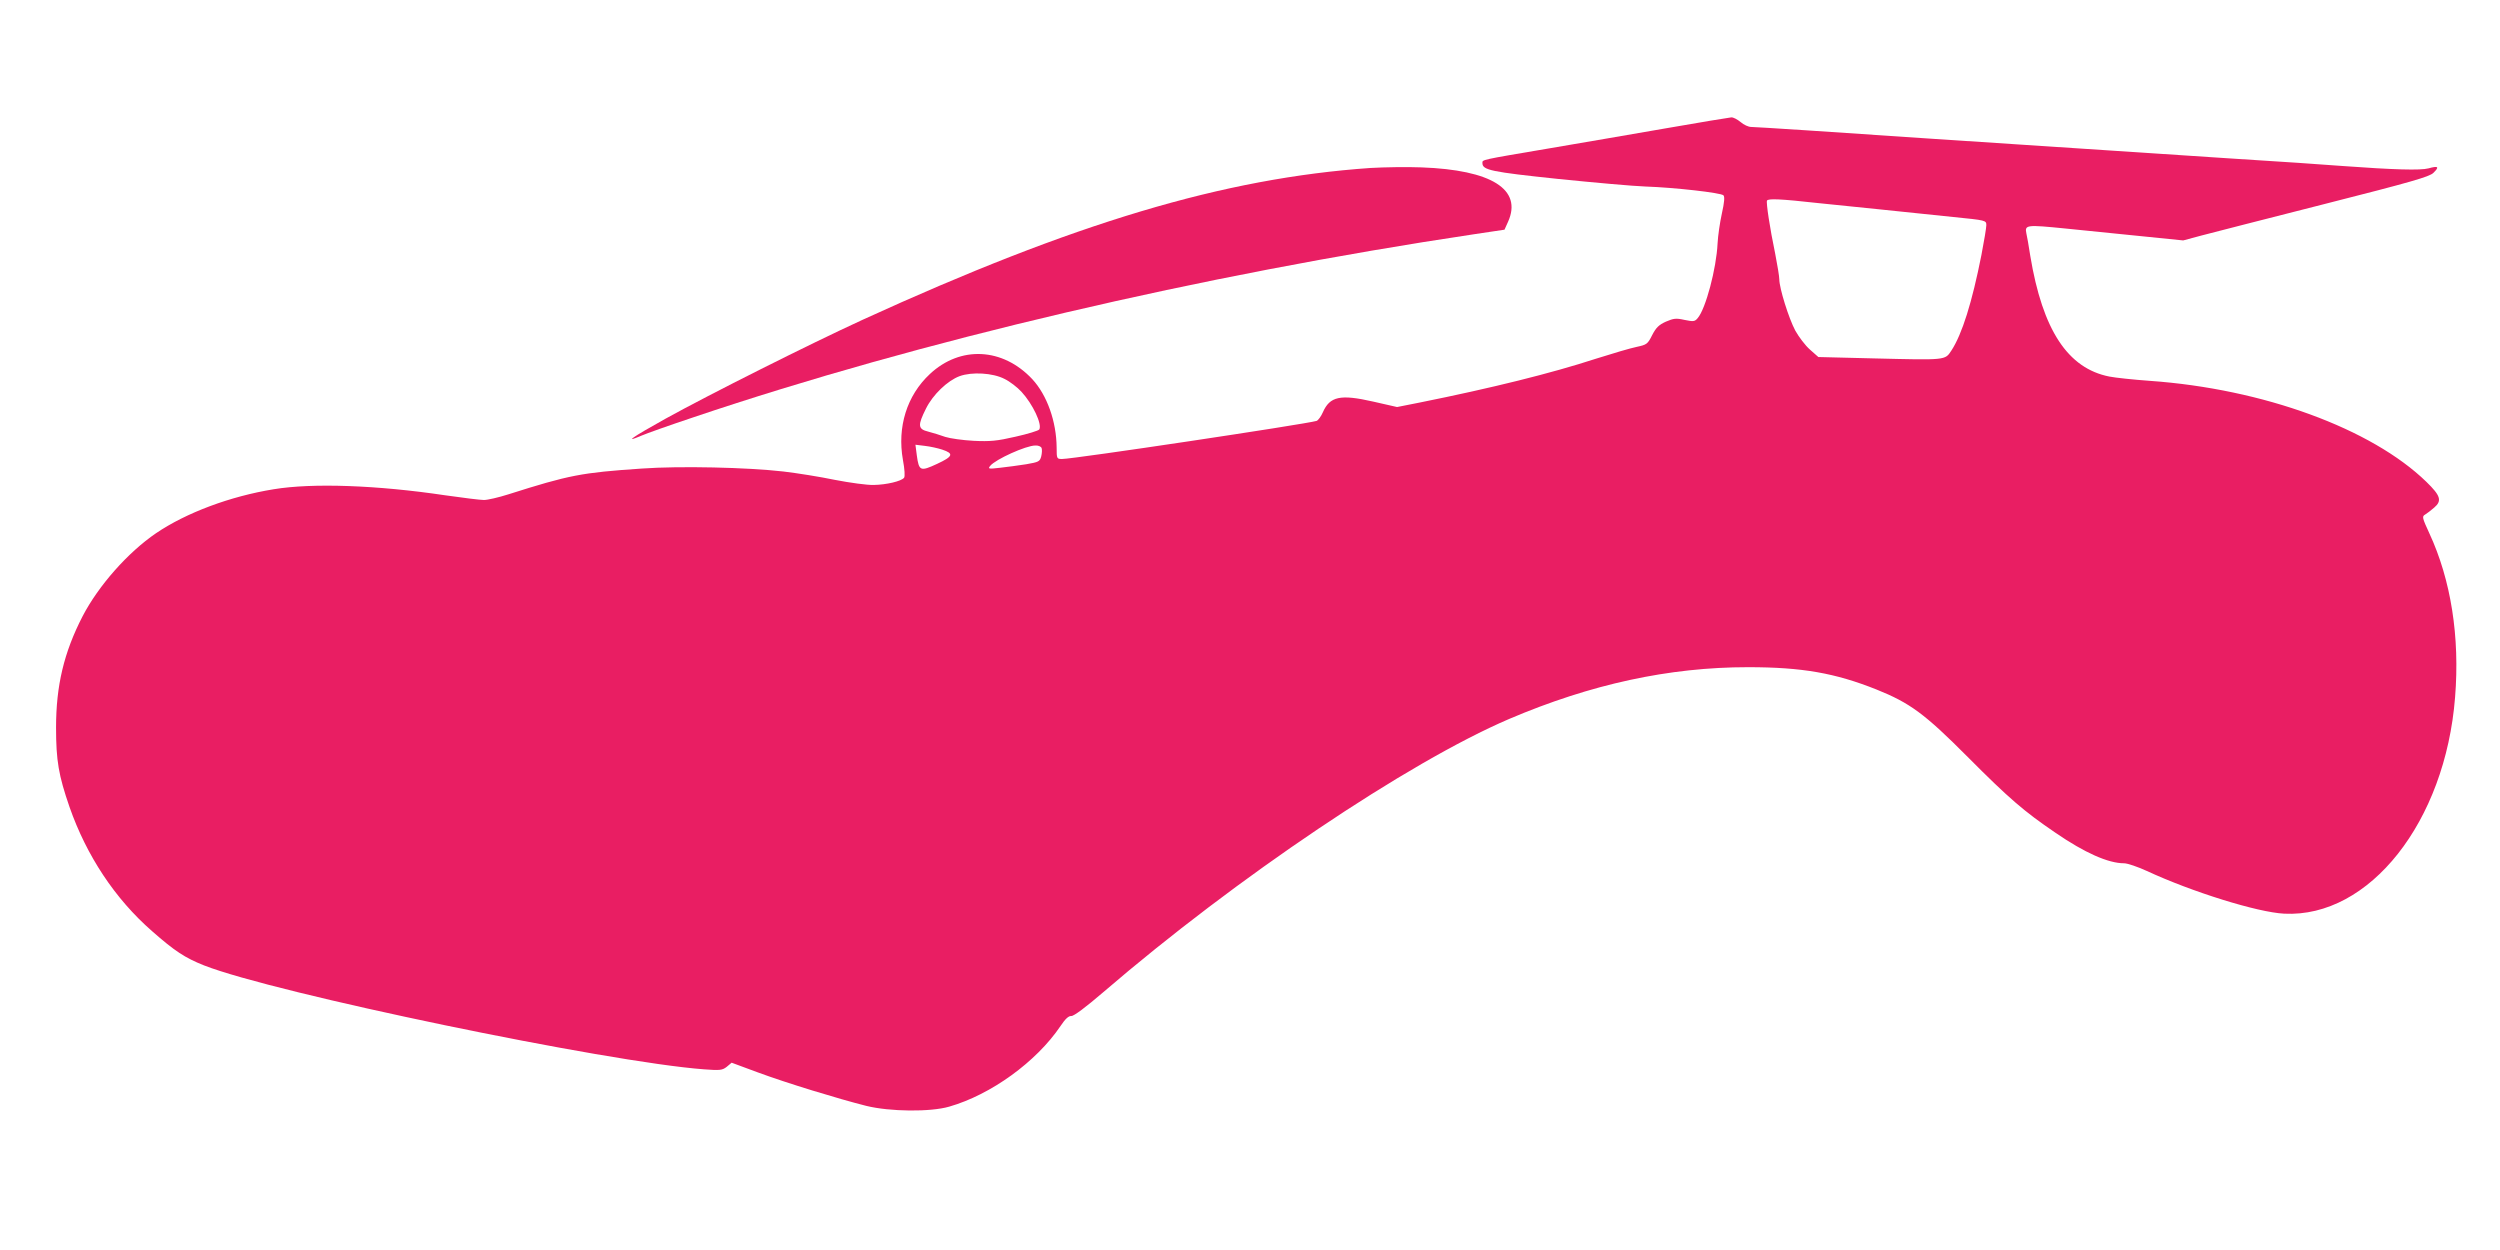 <?xml version="1.0" standalone="no"?>
<!DOCTYPE svg PUBLIC "-//W3C//DTD SVG 20010904//EN"
 "http://www.w3.org/TR/2001/REC-SVG-20010904/DTD/svg10.dtd">
<svg version="1.0" xmlns="http://www.w3.org/2000/svg"
 width="1280pt" height="640pt" viewBox="0 0 1280 640"
 preserveAspectRatio="xMidYMid meet">
<g transform="translate(0,640) scale(0.1,-0.1)"
fill="#e91e63" stroke="none">
<path d="M8535 5744 c-170 -30 -443 -76 -605 -104 -354 -60 -340 -57 -340 -75
0 -36 44 -45 386 -81 186 -19 389 -37 449 -39 149 -5 386 -32 399 -45 7 -7 5
-35 -8 -93 -10 -45 -20 -114 -22 -153 -6 -129 -61 -336 -102 -383 -15 -18 -22
-18 -67 -9 -44 10 -56 8 -96 -9 -35 -16 -50 -30 -70 -69 -23 -46 -28 -49 -79
-60 -30 -6 -125 -34 -210 -61 -227 -74 -533 -150 -901 -224 l-116 -23 -123 28
c-167 38 -221 27 -257 -55 -9 -21 -24 -41 -32 -44 -57 -17 -1243 -195 -1303
-195 -27 0 -28 1 -28 58 -1 134 -49 269 -125 351 -151 161 -368 172 -524 26
-118 -110 -168 -271 -138 -440 9 -48 11 -84 6 -91 -14 -18 -91 -36 -156 -37
-32 -1 -121 11 -198 26 -77 16 -196 35 -265 43 -184 21 -527 29 -724 15 -310
-21 -371 -33 -683 -132 -50 -16 -107 -29 -125 -29 -18 0 -107 11 -198 24 -348
52 -680 64 -879 31 -222 -36 -447 -120 -602 -225 -144 -98 -295 -269 -376
-425 -96 -186 -136 -356 -136 -570 0 -169 13 -245 69 -407 87 -249 233 -470
422 -635 117 -103 169 -137 267 -176 362 -142 2062 -495 2560 -532 81 -6 93
-5 116 13 l25 21 135 -50 c146 -54 411 -135 554 -171 121 -30 329 -32 425 -4
213 61 446 229 570 413 24 36 41 52 55 51 13 -1 74 45 165 123 680 585 1559
1176 2077 1398 418 178 818 265 1223 265 277 0 446 -30 657 -114 172 -69 247
-124 468 -346 211 -212 289 -279 448 -387 151 -104 272 -157 352 -157 18 0 70
-18 116 -39 233 -108 567 -212 704 -219 436 -22 825 470 875 1108 25 309 -21
601 -132 840 -36 78 -38 86 -22 95 10 6 31 22 47 36 41 35 33 61 -40 132 -281
273 -836 476 -1415 517 -84 6 -178 16 -208 22 -213 42 -342 238 -405 618 -8
52 -17 104 -20 115 -9 44 0 45 200 25 105 -11 283 -29 396 -40 l207 -21 93 25
c52 14 335 86 629 161 445 113 539 140 559 160 32 31 25 37 -25 23 -40 -11
-180 -7 -439 12 -71 6 -339 24 -595 40 -256 17 -528 35 -605 40 -77 5 -282 19
-455 30 -173 11 -378 25 -455 30 -497 34 -895 60 -919 60 -14 0 -38 11 -54 25
-17 14 -38 25 -48 24 -11 -1 -158 -25 -329 -55z m776 -384 c170 -17 429 -44
689 -71 168 -17 170 -17 170 -42 0 -12 -11 -80 -25 -152 -48 -243 -99 -406
-154 -490 -33 -50 -25 -49 -398 -40 l-283 7 -43 38 c-24 21 -57 65 -75 97 -34
64 -82 218 -82 263 0 15 -10 74 -21 131 -28 134 -47 262 -42 272 7 11 66 9
264 -13z m-4168 -900 c27 -13 66 -43 87 -66 58 -63 107 -167 91 -193 -4 -6
-59 -23 -122 -37 -95 -22 -130 -25 -214 -21 -55 3 -120 12 -145 20 -25 9 -64
21 -87 27 -54 13 -55 32 -12 118 35 71 110 143 172 166 63 23 170 17 230 -14z
m-319 -362 c61 -20 56 -35 -26 -73 -86 -40 -93 -37 -104 44 l-7 54 49 -6 c27
-3 67 -12 88 -19z m509 8 c3 -8 2 -27 -2 -43 -7 -26 -13 -29 -77 -40 -38 -6
-98 -14 -134 -18 -59 -7 -63 -6 -50 10 27 33 183 104 231 104 15 1 29 -5 32
-13z"/>
<path d="M7017 5540 c-751 -52 -1516 -281 -2602 -778 -270 -124 -780 -380
-1008 -506 -174 -97 -215 -126 -124 -87 25 11 146 54 269 95 1156 390 2594
727 3997 937 l154 23 18 40 c75 166 -84 266 -443 279 -73 3 -191 1 -261 -3z"/>
</g>
</svg>
